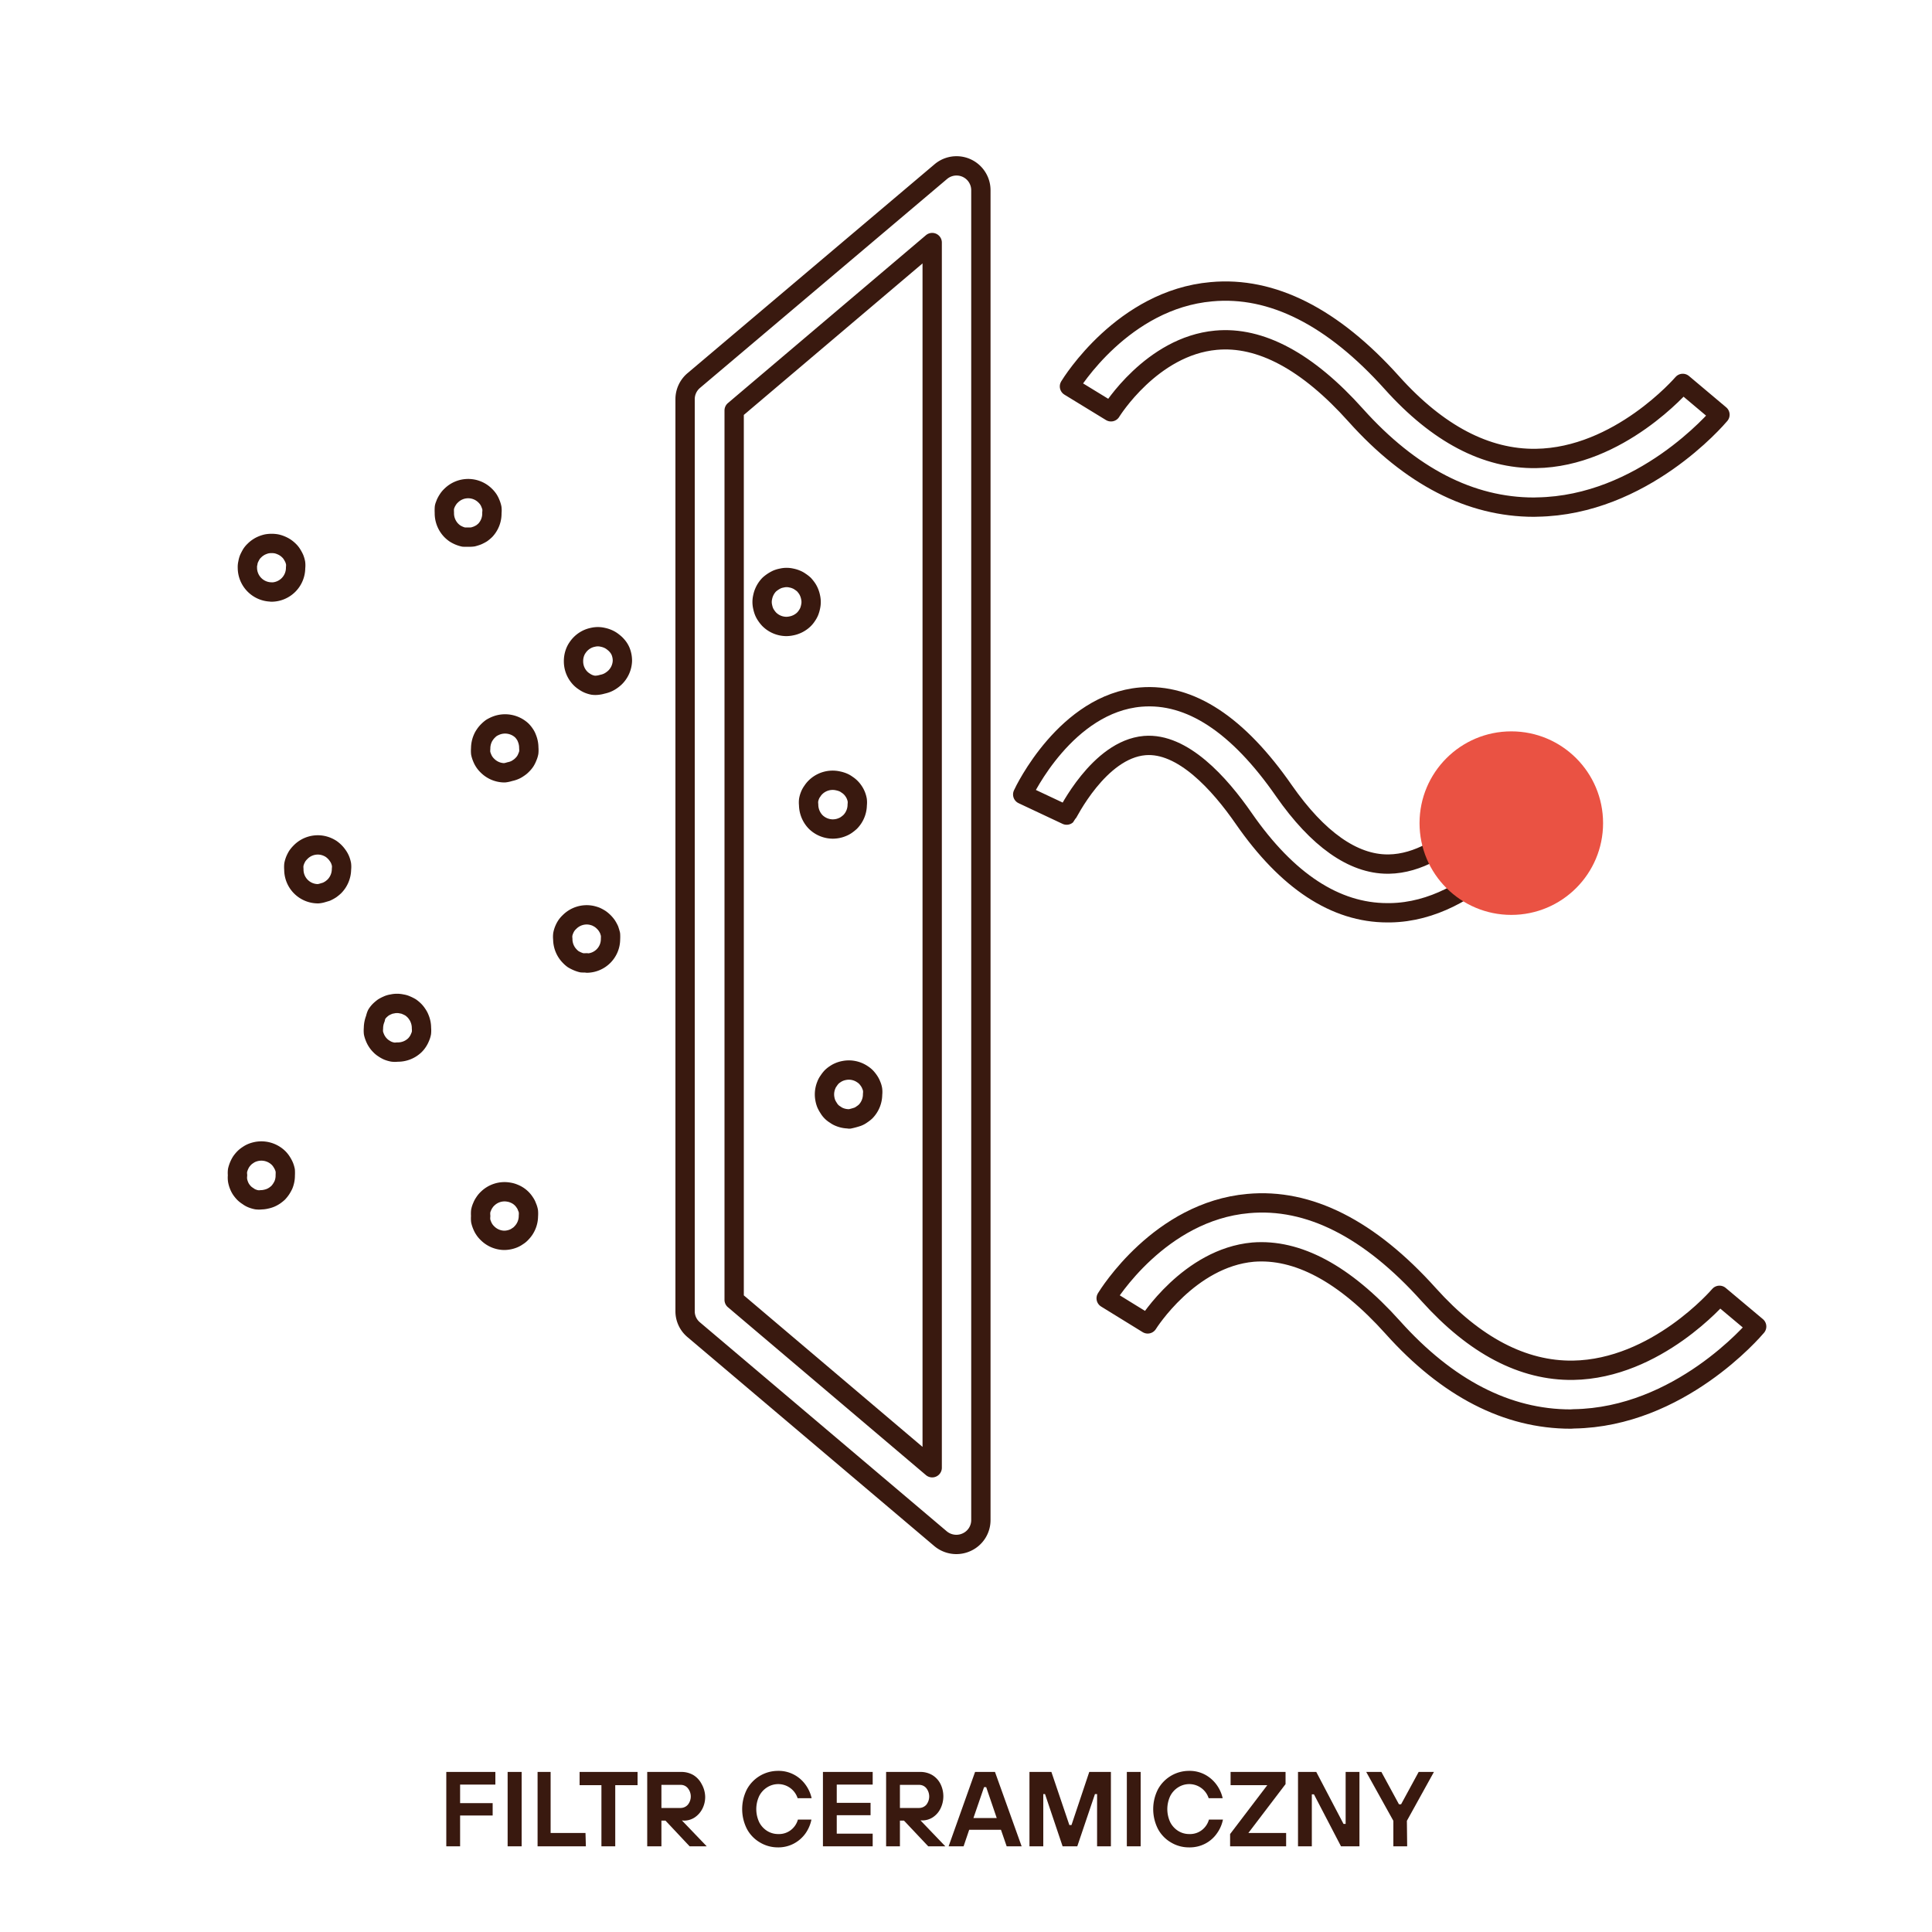 <svg id="Warstwa_1" data-name="Warstwa 1" xmlns="http://www.w3.org/2000/svg" viewBox="0 0 200 200"><defs><style>.cls-1{fill:none;stroke:#39190f;stroke-linecap:round;stroke-linejoin:round;stroke-width:2px;}.cls-2{fill:#39190f;}.cls-3{fill:#ea5243;}</style></defs><path class="cls-1" d="M99,159.88a2.55,2.55,0,0,1-1.63-.59L71.81,137.65a2.49,2.49,0,0,1-.89-1.93V41.32a2.53,2.53,0,0,1,.89-1.92L97.4,17.76a2.52,2.52,0,0,1,4.14,1.93V157.36a2.51,2.51,0,0,1-1.46,2.28A2.54,2.54,0,0,1,99,159.88ZM76,134.56,96.5,151.94V25.11L76,42.49Z"/><path class="cls-1" d="M52.23,80a2.5,2.5,0,0,1-1.77-.74,2.28,2.28,0,0,1-.55-.82,2.57,2.57,0,0,1-.15-.47,2.63,2.63,0,0,1,0-.49,2.58,2.58,0,0,1,.2-1,2.13,2.13,0,0,1,.23-.42,2.37,2.37,0,0,1,.32-.39,2.83,2.83,0,0,1,.37-.32,3.61,3.61,0,0,1,.44-.22A2.55,2.55,0,0,1,54,75.6a2.37,2.37,0,0,1,.32.39,1.68,1.68,0,0,1,.22.42,2.58,2.58,0,0,1,.2,1,2.63,2.63,0,0,1,0,.49,2,2,0,0,1-.15.47,2.26,2.26,0,0,1-.22.44,2.3,2.3,0,0,1-.32.38,1.91,1.91,0,0,1-.38.31,2,2,0,0,1-.43.24,2.54,2.54,0,0,1-.47.14A2.73,2.73,0,0,1,52.23,80Z"/><path class="cls-1" d="M86.23,85.82a2.55,2.55,0,0,1-1.79-.73,2.59,2.59,0,0,1-.73-1.78,2,2,0,0,1,0-.49,2.43,2.43,0,0,1,.14-.48,1.82,1.82,0,0,1,.24-.43,2.18,2.18,0,0,1,.3-.38,2.53,2.53,0,0,1,2.38-.69,2.79,2.79,0,0,1,.47.14,1.82,1.82,0,0,1,.43.24,2.31,2.31,0,0,1,.39.31,2.24,2.24,0,0,1,.31.38,2.22,2.22,0,0,1,.23.43,2.43,2.43,0,0,1,.14.48,2,2,0,0,1,0,.49A2.55,2.55,0,0,1,88,85.09a4.08,4.08,0,0,1-.39.31,2,2,0,0,1-.44.23,2.44,2.44,0,0,1-.46.14A2.81,2.81,0,0,1,86.23,85.82Z"/><path class="cls-1" d="M87.9,115.82a2.53,2.53,0,0,1-1-.19,1.82,1.82,0,0,1-.43-.24,1.9,1.9,0,0,1-.69-.69,3,3,0,0,1-.24-.43,2.43,2.43,0,0,1-.14-.48,2.5,2.5,0,0,1,0-1,2.44,2.44,0,0,1,.14-.46,1.7,1.7,0,0,1,.24-.44,2.88,2.88,0,0,1,.3-.39,2.31,2.31,0,0,1,.39-.31,2.22,2.22,0,0,1,.43-.23,2.43,2.43,0,0,1,.48-.14,2.5,2.5,0,0,1,1.88.37,2.31,2.31,0,0,1,.39.31,3,3,0,0,1,.31.39,2,2,0,0,1,.23.44,1.88,1.88,0,0,1,.14.46,2,2,0,0,1,0,.49,2.55,2.55,0,0,1-.73,1.79,2.88,2.88,0,0,1-.39.3,1.7,1.7,0,0,1-.44.24,7.74,7.74,0,0,1-.85.23Z"/><path class="cls-1" d="M52.23,128.4a2.5,2.5,0,0,1-1.77-.74,2.28,2.28,0,0,1-.55-.82,2.57,2.57,0,0,1-.15-.47,2.63,2.63,0,0,1,0-.49,2.81,2.81,0,0,1,0-.49,2,2,0,0,1,.15-.47,2,2,0,0,1,.23-.43,2,2,0,0,1,.32-.39,2.51,2.51,0,0,1,2.27-.68,2,2,0,0,1,.47.14,2.33,2.33,0,0,1,1.13.93,1.59,1.59,0,0,1,.22.43,2,2,0,0,1,.15.47,2.81,2.81,0,0,1,0,.49,2.52,2.52,0,0,1-.74,1.78,1.61,1.61,0,0,1-.38.31,2,2,0,0,1-.43.24,2.54,2.54,0,0,1-.47.14A2.73,2.73,0,0,1,52.23,128.4Z"/><path class="cls-1" d="M32.93,92.52A2.5,2.5,0,0,1,30.42,90v0a2.72,2.72,0,0,1,0-.49,2.79,2.79,0,0,1,.14-.47,3.48,3.48,0,0,1,.22-.43,2.92,2.92,0,0,1,.32-.38,2.5,2.5,0,0,1,2.27-.72,2.54,2.54,0,0,1,.47.14,2.64,2.64,0,0,1,.44.23,2.7,2.7,0,0,1,.69.7,2.26,2.26,0,0,1,.24.43,2.79,2.79,0,0,1,.14.47,2,2,0,0,1,0,.49,2.56,2.56,0,0,1-.74,1.79,3.68,3.68,0,0,1-.38.31,3.75,3.75,0,0,1-.44.24l-.47.14A2.13,2.13,0,0,1,32.93,92.52Z"/><path class="cls-1" d="M48.47,55.6H48a2.87,2.87,0,0,1-.91-.38,2.76,2.76,0,0,1-.37-.31A2.54,2.54,0,0,1,46,53.08a4,4,0,0,1,0-.49c0-.16.09-.31.14-.47a3,3,0,0,1,.24-.43,2,2,0,0,1,.32-.38,2.5,2.5,0,0,1,3.53,0l0,0a2.38,2.38,0,0,1,.32.38,2.18,2.18,0,0,1,.22.43,2.57,2.57,0,0,1,.15.47,2,2,0,0,1,0,.49,2.53,2.53,0,0,1-.68,1.81,3.57,3.57,0,0,1-.37.31,3.68,3.68,0,0,1-.44.23,4.26,4.26,0,0,1-.47.15A2.79,2.79,0,0,1,48.47,55.6Z"/><path class="cls-1" d="M41.13,108.91a2,2,0,0,1-.49,0,2.9,2.9,0,0,1-.48-.14,2.61,2.61,0,0,1-.43-.24,1.91,1.91,0,0,1-.38-.31,2.24,2.24,0,0,1-.31-.38,2.3,2.3,0,0,1-.23-.44,2.57,2.57,0,0,1-.15-.47,2.63,2.63,0,0,1,0-.49,2.71,2.71,0,0,1,.2-1A2,2,0,0,1,39,105a2.31,2.31,0,0,1,.31-.39,3.79,3.79,0,0,1,.38-.32,3.48,3.48,0,0,1,.43-.22,1.65,1.65,0,0,1,.48-.14,2.2,2.2,0,0,1,1,0,1.59,1.59,0,0,1,.47.14,3.61,3.61,0,0,1,.44.22,2.92,2.92,0,0,1,.38.32,2.31,2.31,0,0,1,.31.39,2,2,0,0,1,.23.43,2.53,2.53,0,0,1,.2,1,2.63,2.63,0,0,1,0,.49,2,2,0,0,1-.15.47,2.3,2.3,0,0,1-.23.44,2.24,2.24,0,0,1-.31.38A2.54,2.54,0,0,1,41.13,108.91Z"/><path class="cls-1" d="M28.11,61.28a2.51,2.51,0,0,1-2.5-2.51h0a1.6,1.6,0,0,1,.05-.49,1.93,1.93,0,0,1,.13-.47c.07-.15.15-.3.23-.44a2,2,0,0,1,.32-.38,2.24,2.24,0,0,1,.38-.31,2.22,2.22,0,0,1,.43-.23,2.84,2.84,0,0,1,.47-.15,2.91,2.91,0,0,1,1,0,2.57,2.57,0,0,1,.47.15,2.64,2.64,0,0,1,.44.23,2.72,2.72,0,0,1,.38.31,1.91,1.91,0,0,1,.31.38,3.75,3.75,0,0,1,.24.44,2.54,2.54,0,0,1,.14.47,2,2,0,0,1,0,.49,2.51,2.51,0,0,1-2.5,2.52Z"/><path class="cls-1" d="M27.06,124.2a2.09,2.09,0,0,1-.5,0,2.79,2.79,0,0,1-.47-.14,1.76,1.76,0,0,1-.42-.24,2.25,2.25,0,0,1-.39-.3,3,3,0,0,1-.32-.39,2.18,2.18,0,0,1-.22-.43,2.39,2.39,0,0,1-.15-.54,2.09,2.09,0,0,1,0-.5,2,2,0,0,1,0-.49,3,3,0,0,1,.37-.9,3,3,0,0,1,.32-.39,2.31,2.31,0,0,1,.39-.31,2.13,2.13,0,0,1,.42-.23,2.79,2.79,0,0,1,.47-.14,2.55,2.55,0,0,1,2.28.68,2.31,2.31,0,0,1,.31.39,3.09,3.09,0,0,1,.24.44,2.44,2.44,0,0,1,.14.46,4,4,0,0,1,0,.49,2.53,2.53,0,0,1-.19,1,3.62,3.62,0,0,1-.24.43,3,3,0,0,1-.31.39,3.57,3.57,0,0,1-.38.3A2.7,2.7,0,0,1,28,124a2.54,2.54,0,0,1-.47.14A2.13,2.13,0,0,1,27.06,124.2Z"/><path class="cls-1" d="M60.73,99.67a4.17,4.17,0,0,1-.5,0,2.9,2.9,0,0,1-.47-.16,3.48,3.48,0,0,1-.43-.22A2.38,2.38,0,0,1,59,99a2.52,2.52,0,0,1-.74-1.78,2,2,0,0,1,0-.49,2.54,2.54,0,0,1,.14-.47,2.64,2.64,0,0,1,.23-.44,2.24,2.24,0,0,1,.32-.37,2.51,2.51,0,0,1,2.27-.7,3.64,3.64,0,0,1,.47.14,3.75,3.75,0,0,1,.44.24,2.83,2.83,0,0,1,.69.69,3.75,3.75,0,0,1,.24.44c.05.15.1.31.14.47a4,4,0,0,1,0,.49,2.48,2.48,0,0,1-2.42,2.48Z"/><path class="cls-1" d="M81.39,64.85a2.53,2.53,0,0,1-1.76-.74,3,3,0,0,1-.31-.39,2.13,2.13,0,0,1-.23-.42,2.9,2.9,0,0,1-.14-.48,2.2,2.2,0,0,1,0-1,2.54,2.54,0,0,1,.14-.47,2.62,2.62,0,0,1,.54-.83,3.36,3.36,0,0,1,.82-.54,2.43,2.43,0,0,1,.48-.14,2.16,2.16,0,0,1,1,0,2.33,2.33,0,0,1,.47.14,1.88,1.88,0,0,1,.44.24,2.88,2.88,0,0,1,.39.3,4.08,4.08,0,0,1,.31.39,2.3,2.3,0,0,1,.23.44,2.54,2.54,0,0,1,.14.47,2.2,2.2,0,0,1,0,1,2.9,2.9,0,0,1-.14.48,2.13,2.13,0,0,1-.23.42,2.23,2.23,0,0,1-.7.7,2.3,2.3,0,0,1-.44.23,2.33,2.33,0,0,1-.47.14A2.51,2.51,0,0,1,81.39,64.85Z"/><path class="cls-1" d="M61.88,70.93a2,2,0,0,1-.49,0,2.54,2.54,0,0,1-.47-.14,2.26,2.26,0,0,1-.43-.24,2.31,2.31,0,0,1-.39-.31,2.51,2.51,0,0,1-.73-1.78,2.57,2.57,0,0,1,.19-1,2.13,2.13,0,0,1,.23-.42,2.52,2.52,0,0,1,1.13-.93,2.54,2.54,0,0,1,.47-.14,2.2,2.2,0,0,1,1,0,2.54,2.54,0,0,1,.47.14,2.3,2.3,0,0,1,.44.23,4.08,4.08,0,0,1,.39.31A2.88,2.88,0,0,1,64,67a2.18,2.18,0,0,1,.24.42,2.57,2.57,0,0,1,.19,1,2.54,2.54,0,0,1-.77,1.72,3,3,0,0,1-.39.31,2.34,2.34,0,0,1-.44.24,2.54,2.54,0,0,1-.47.14A2.63,2.63,0,0,1,61.88,70.93Z"/><path class="cls-1" d="M158.79,52.5c-6.57,0-12.77-3.19-18.43-9.5-5-5.59-9.89-8.21-14.49-7.78-6.65.61-10.82,7.34-10.86,7.41L110.71,40c.22-.36,5.56-9,14.7-9.8,6.27-.58,12.56,2.6,18.69,9.43,4.73,5.27,9.74,7.9,14.9,7.83,8.61-.12,15.13-7.69,15.2-7.77l3.85,3.24c-.33.39-8,9.39-18.93,9.56Z"/><path class="cls-1" d="M162.6,146.9c-6.58,0-12.78-3.19-18.43-9.5-5-5.57-9.87-8.15-14.46-7.78-6.61.6-10.85,7.35-10.9,7.43l-4.3-2.65c.23-.37,5.56-9,14.7-9.81,6.27-.58,12.56,2.6,18.7,9.44,4.74,5.27,9.75,7.89,14.93,7.82,8.64-.14,15.1-7.69,15.16-7.76l3.85,3.23c-.33.39-8,9.39-18.93,9.56Z"/><path class="cls-1" d="M143.62,94.49c-5.38,0-10.37-3.28-14.86-9.75-2.51-3.63-6.34-7.89-10.26-7.56-4.75.4-8,7.13-8.08,7.2l-4.55-2.14c.17-.39,4.51-9.43,12.23-10.08,5.1-.42,10.06,2.85,14.82,9.71,3.49,5,7.14,7.58,10.73,7.58h.11c6.17-.09,11.11-7.44,11.21-7.52l4.22,2.75c-.25.39-6.39,9.68-15.29,9.81Z"/><path class="cls-2" d="M47.63,191.13H46.2v-7.7h5.08v1.31H47.63v1.92H51v1.28H47.63Z"/><path class="cls-2" d="M54,191.13H52.55v-7.7H54Z"/><path class="cls-2" d="M60.65,191.13h-5v-7.7H57v6.32h3.61Z"/><path class="cls-2" d="M63.69,191.13H62.26V184.8H60v-1.37h6v1.37H63.69Z"/><path class="cls-2" d="M70.59,188.45l2.57,2.68H71.39l-2.5-2.66h-.42v2.66H67v-7.7h3.53a2.46,2.46,0,0,1,1.24.32,2.33,2.33,0,0,1,.85.91A2.8,2.8,0,0,1,73,186a2.66,2.66,0,0,1-.3,1.26,2.38,2.38,0,0,1-.8.89,2,2,0,0,1-1.09.32Zm-2.12-1.29h2a1,1,0,0,0,.73-.33,1.35,1.35,0,0,0,0-1.72.92.92,0,0,0-.73-.34h-2Z"/><path class="cls-2" d="M78.67,190.73a3.57,3.57,0,0,1-1.35-1.4,4.53,4.53,0,0,1,0-4.1,3.66,3.66,0,0,1,3.22-1.91,3.38,3.38,0,0,1,1.67.4,3.46,3.46,0,0,1,1.19,1.05,3.74,3.74,0,0,1,.62,1.38H82.57a2.11,2.11,0,0,0-2-1.46,2.14,2.14,0,0,0-1.15.33,2.29,2.29,0,0,0-.83.91,3.19,3.19,0,0,0,0,2.7,2.29,2.29,0,0,0,.83.91,2.13,2.13,0,0,0,1.15.32,2,2,0,0,0,1.32-.43,2.07,2.07,0,0,0,.71-1.07H84a3.81,3.81,0,0,1-.6,1.41,3.48,3.48,0,0,1-1.19,1.06,3.41,3.41,0,0,1-1.69.41A3.58,3.58,0,0,1,78.67,190.73Z"/><path class="cls-2" d="M90.34,191.13H85.19v-7.7h5.15v1.31H86.62v1.89h3.5v1.28h-3.5v1.91h3.72Z"/><path class="cls-2" d="M95.29,188.45l2.57,2.68H96.09l-2.51-2.66h-.42v2.66H91.73v-7.7h3.53a2.41,2.41,0,0,1,1.24.32,2.26,2.26,0,0,1,.85.91,2.88,2.88,0,0,1,0,2.58,2.28,2.28,0,0,1-.79.89,2,2,0,0,1-1.1.32Zm-2.13-1.29h2a1,1,0,0,0,.73-.33,1.38,1.38,0,0,0,0-1.72.94.94,0,0,0-.73-.34h-2Z"/><path class="cls-2" d="M105.76,191.13h-1.55l-.59-1.71h-3.29l-.58,1.71H98.2l2.74-7.7H103ZM101.87,185l-1.1,3.2h2.41l-1.09-3.2Z"/><path class="cls-2" d="M108,191.13h-1.43v-7.7h2.27l1.86,5.5h.22l1.84-5.5H115v7.7h-1.43v-5.41h-.22l-1.83,5.41H110l-1.82-5.41H108Z"/><path class="cls-2" d="M118.08,191.13h-1.43v-7.7h1.43Z"/><path class="cls-2" d="M121.22,190.73a3.57,3.57,0,0,1-1.35-1.4,4.53,4.53,0,0,1,0-4.1,3.66,3.66,0,0,1,3.22-1.91,3.38,3.38,0,0,1,1.67.4,3.56,3.56,0,0,1,1.19,1.05,3.74,3.74,0,0,1,.62,1.38h-1.45a2.11,2.11,0,0,0-2-1.46,2.14,2.14,0,0,0-1.15.33,2.29,2.29,0,0,0-.83.91,3.19,3.19,0,0,0,0,2.7,2.29,2.29,0,0,0,.83.91,2.13,2.13,0,0,0,1.15.32,2,2,0,0,0,1.32-.43,2.07,2.07,0,0,0,.71-1.07h1.45a3.67,3.67,0,0,1-.61,1.41,3.36,3.36,0,0,1-1.18,1.06,3.44,3.44,0,0,1-1.69.41A3.58,3.58,0,0,1,121.22,190.73Z"/><path class="cls-2" d="M133.14,191.13h-5.8v-1.27l3.85-5.06h-3.8v-1.37h5.69v1.26l-3.85,5.06h3.91Z"/><path class="cls-2" d="M135.8,191.13h-1.43v-7.7h1.89l2.82,5.38h.22v-5.38h1.43v7.7h-1.91l-2.8-5.38h-.22Z"/><path class="cls-2" d="M145.67,191.13h-1.43v-2.64l-2.81-5.06H143l1.82,3.35h.22l1.82-3.35h1.58l-2.8,5.06Z"/><circle class="cls-3" cx="156.45" cy="85.21" r="9.5"/></svg>